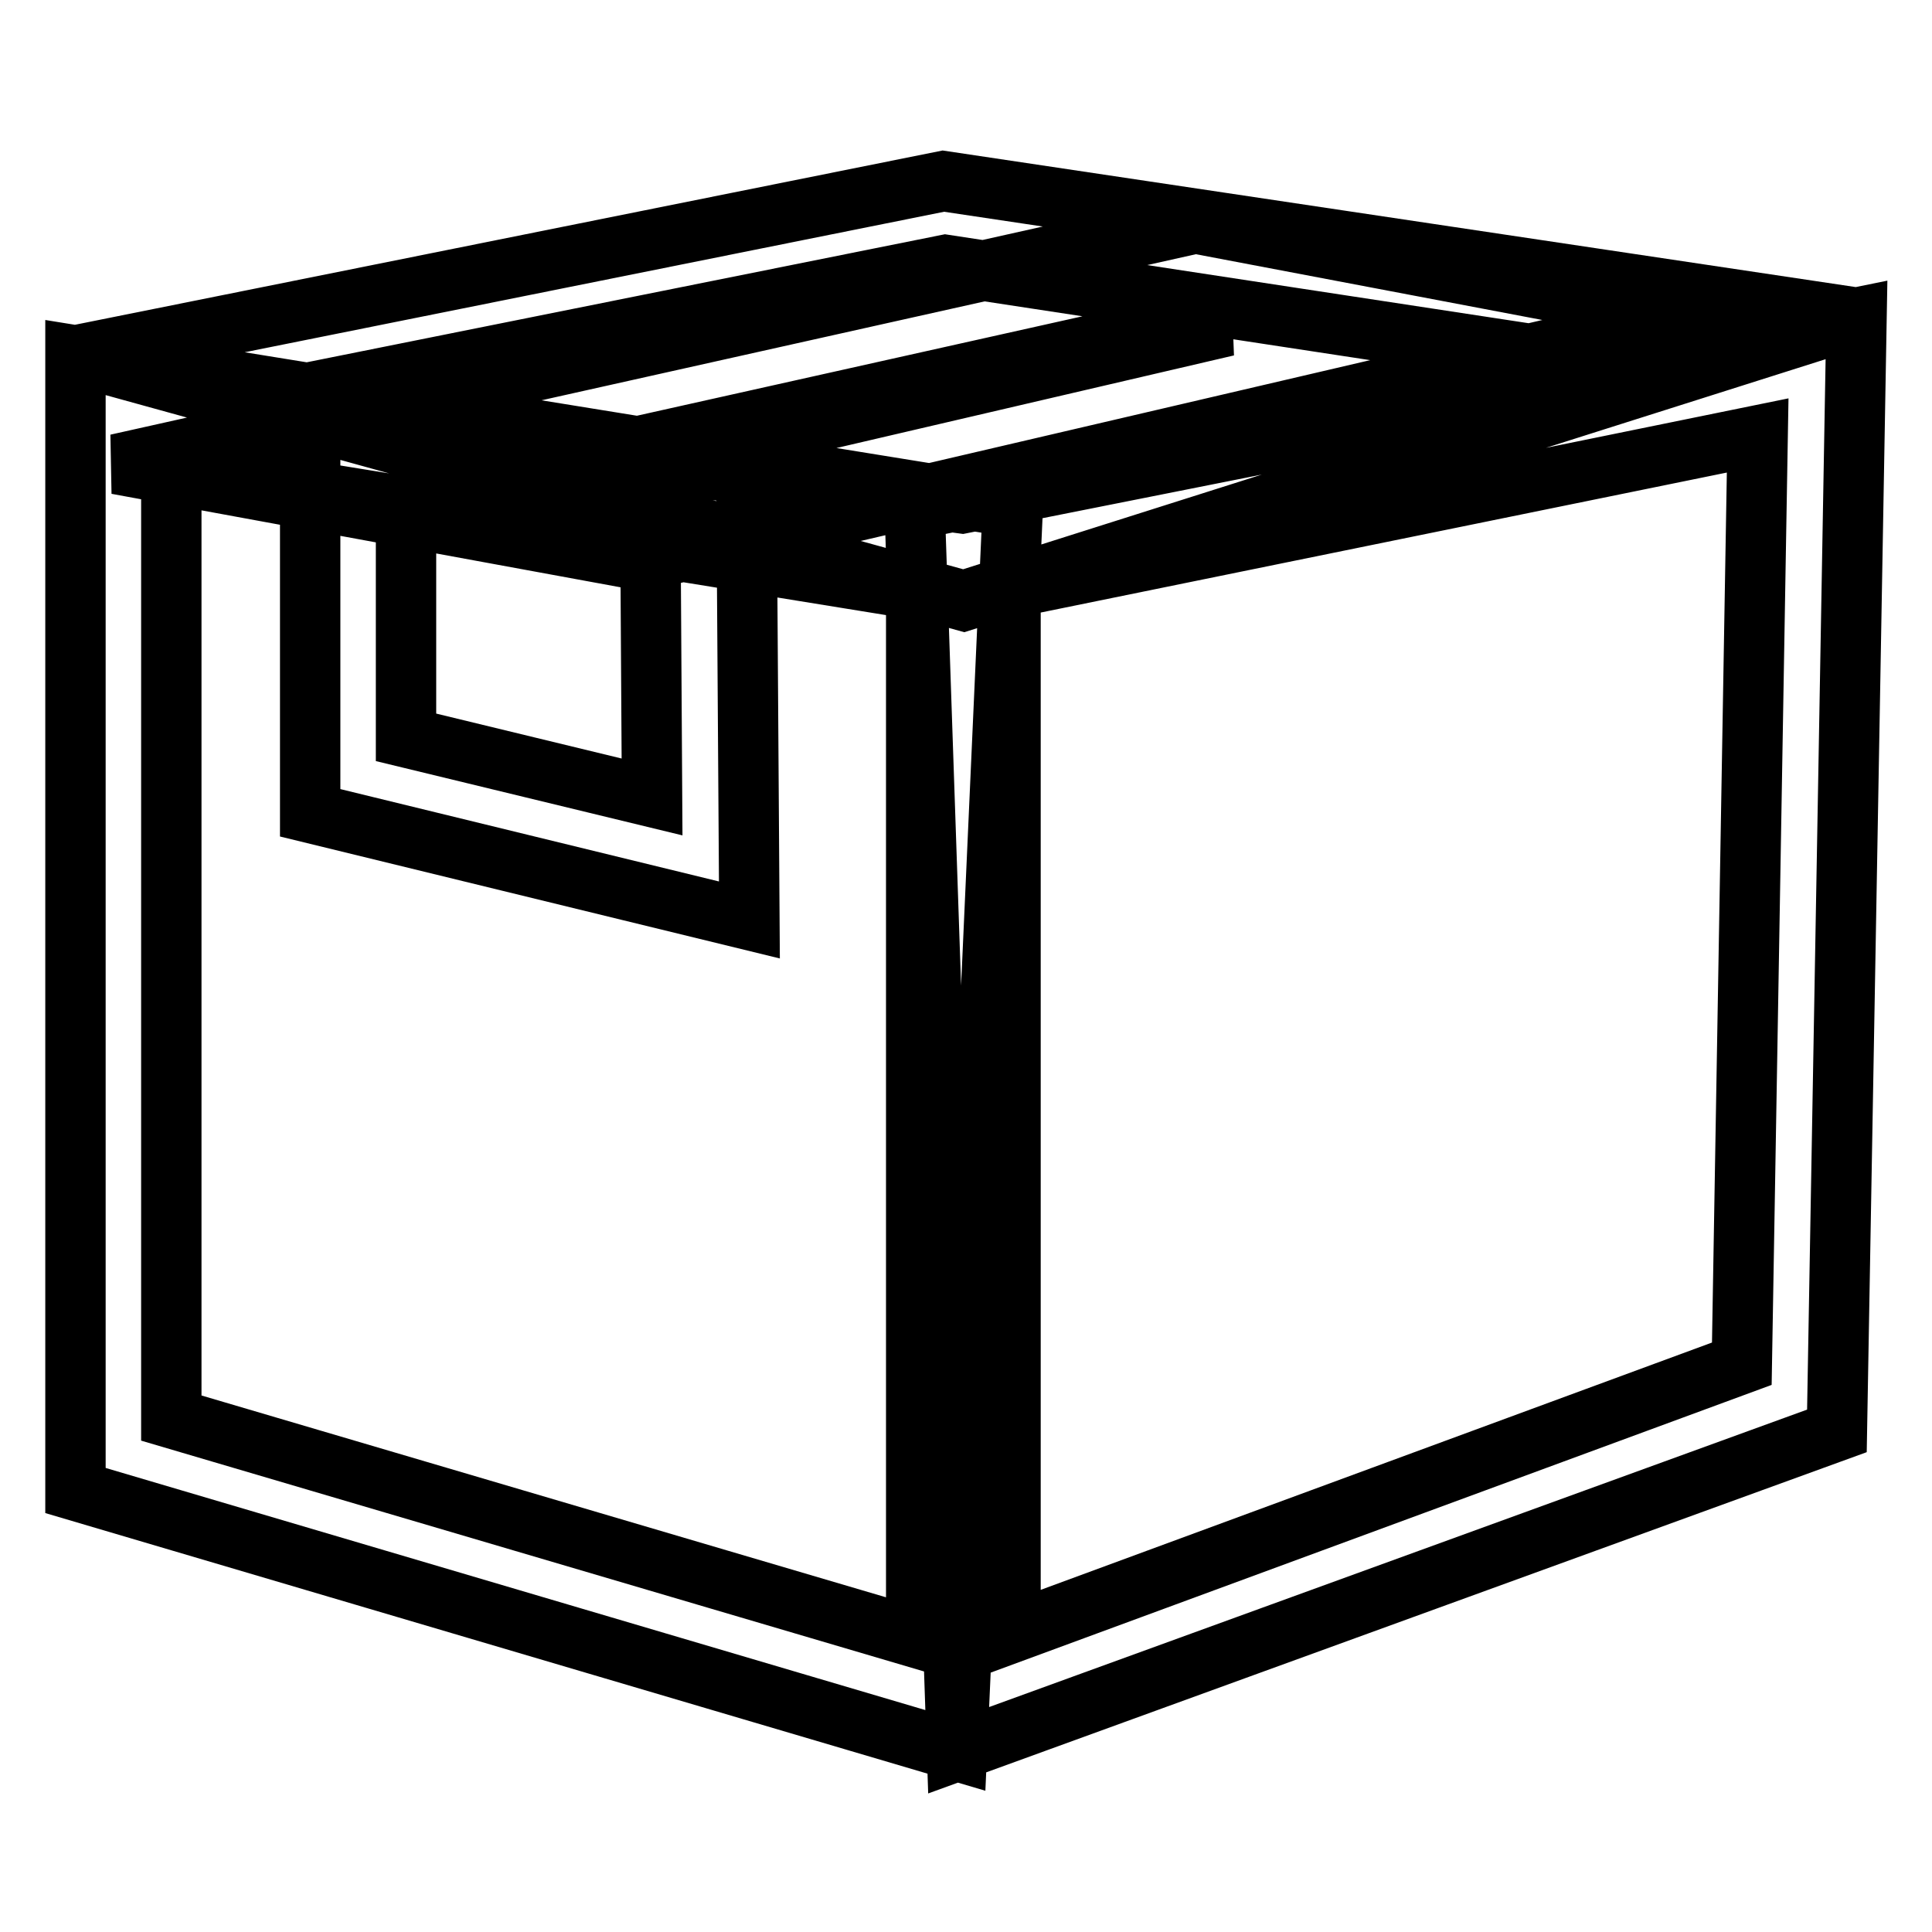 <?xml version="1.0" encoding="utf-8"?>
<!-- Svg Vector Icons : http://www.onlinewebfonts.com/icon -->
<!DOCTYPE svg PUBLIC "-//W3C//DTD SVG 1.1//EN" "http://www.w3.org/Graphics/SVG/1.1/DTD/svg11.dtd">
<svg version="1.1" xmlns="http://www.w3.org/2000/svg" xmlns:xlink="http://www.w3.org/1999/xlink" x="0px" y="0px" viewBox="0 0 256 256" enable-background="new 0 0 256 256" xml:space="preserve">
<g><g><path stroke-width="8" fill-opacity="0" stroke="#000000"  d="M126.8,232L10,197.5V47.1l124.2,20.1L126.8,232z M22.7,187.9l98.7,29.1V78.1l-98.7-16V187.9z M126.8,232l-5.6-164.5L246,42.1l-2.6,147.5L126.8,232z M133.9,77.9v138.5l96.9-35.7l2.1-123L133.9,77.9z M127.7,79.6L10,47.1L125,24l121,18.1L127.7,79.6z M32.1,53.8l95.4,12.9l89-17.7l-91.2-13.9L32.1,53.8z M99.3,121.9l-58.2-14.2V53.5l57.8,8.9L99.3,121.9z M53.8,97.7l32.6,7.9l-0.2-32.3l-32.4-5V97.7z M85.2,74.3L15.5,61.5l142.9-31.9l65.3,12.4L85.2,74.3z M79.4,60.3l5.5,1l77.7-18.1l-3.9-0.6L79.4,60.3z"/></g></g>
</svg>